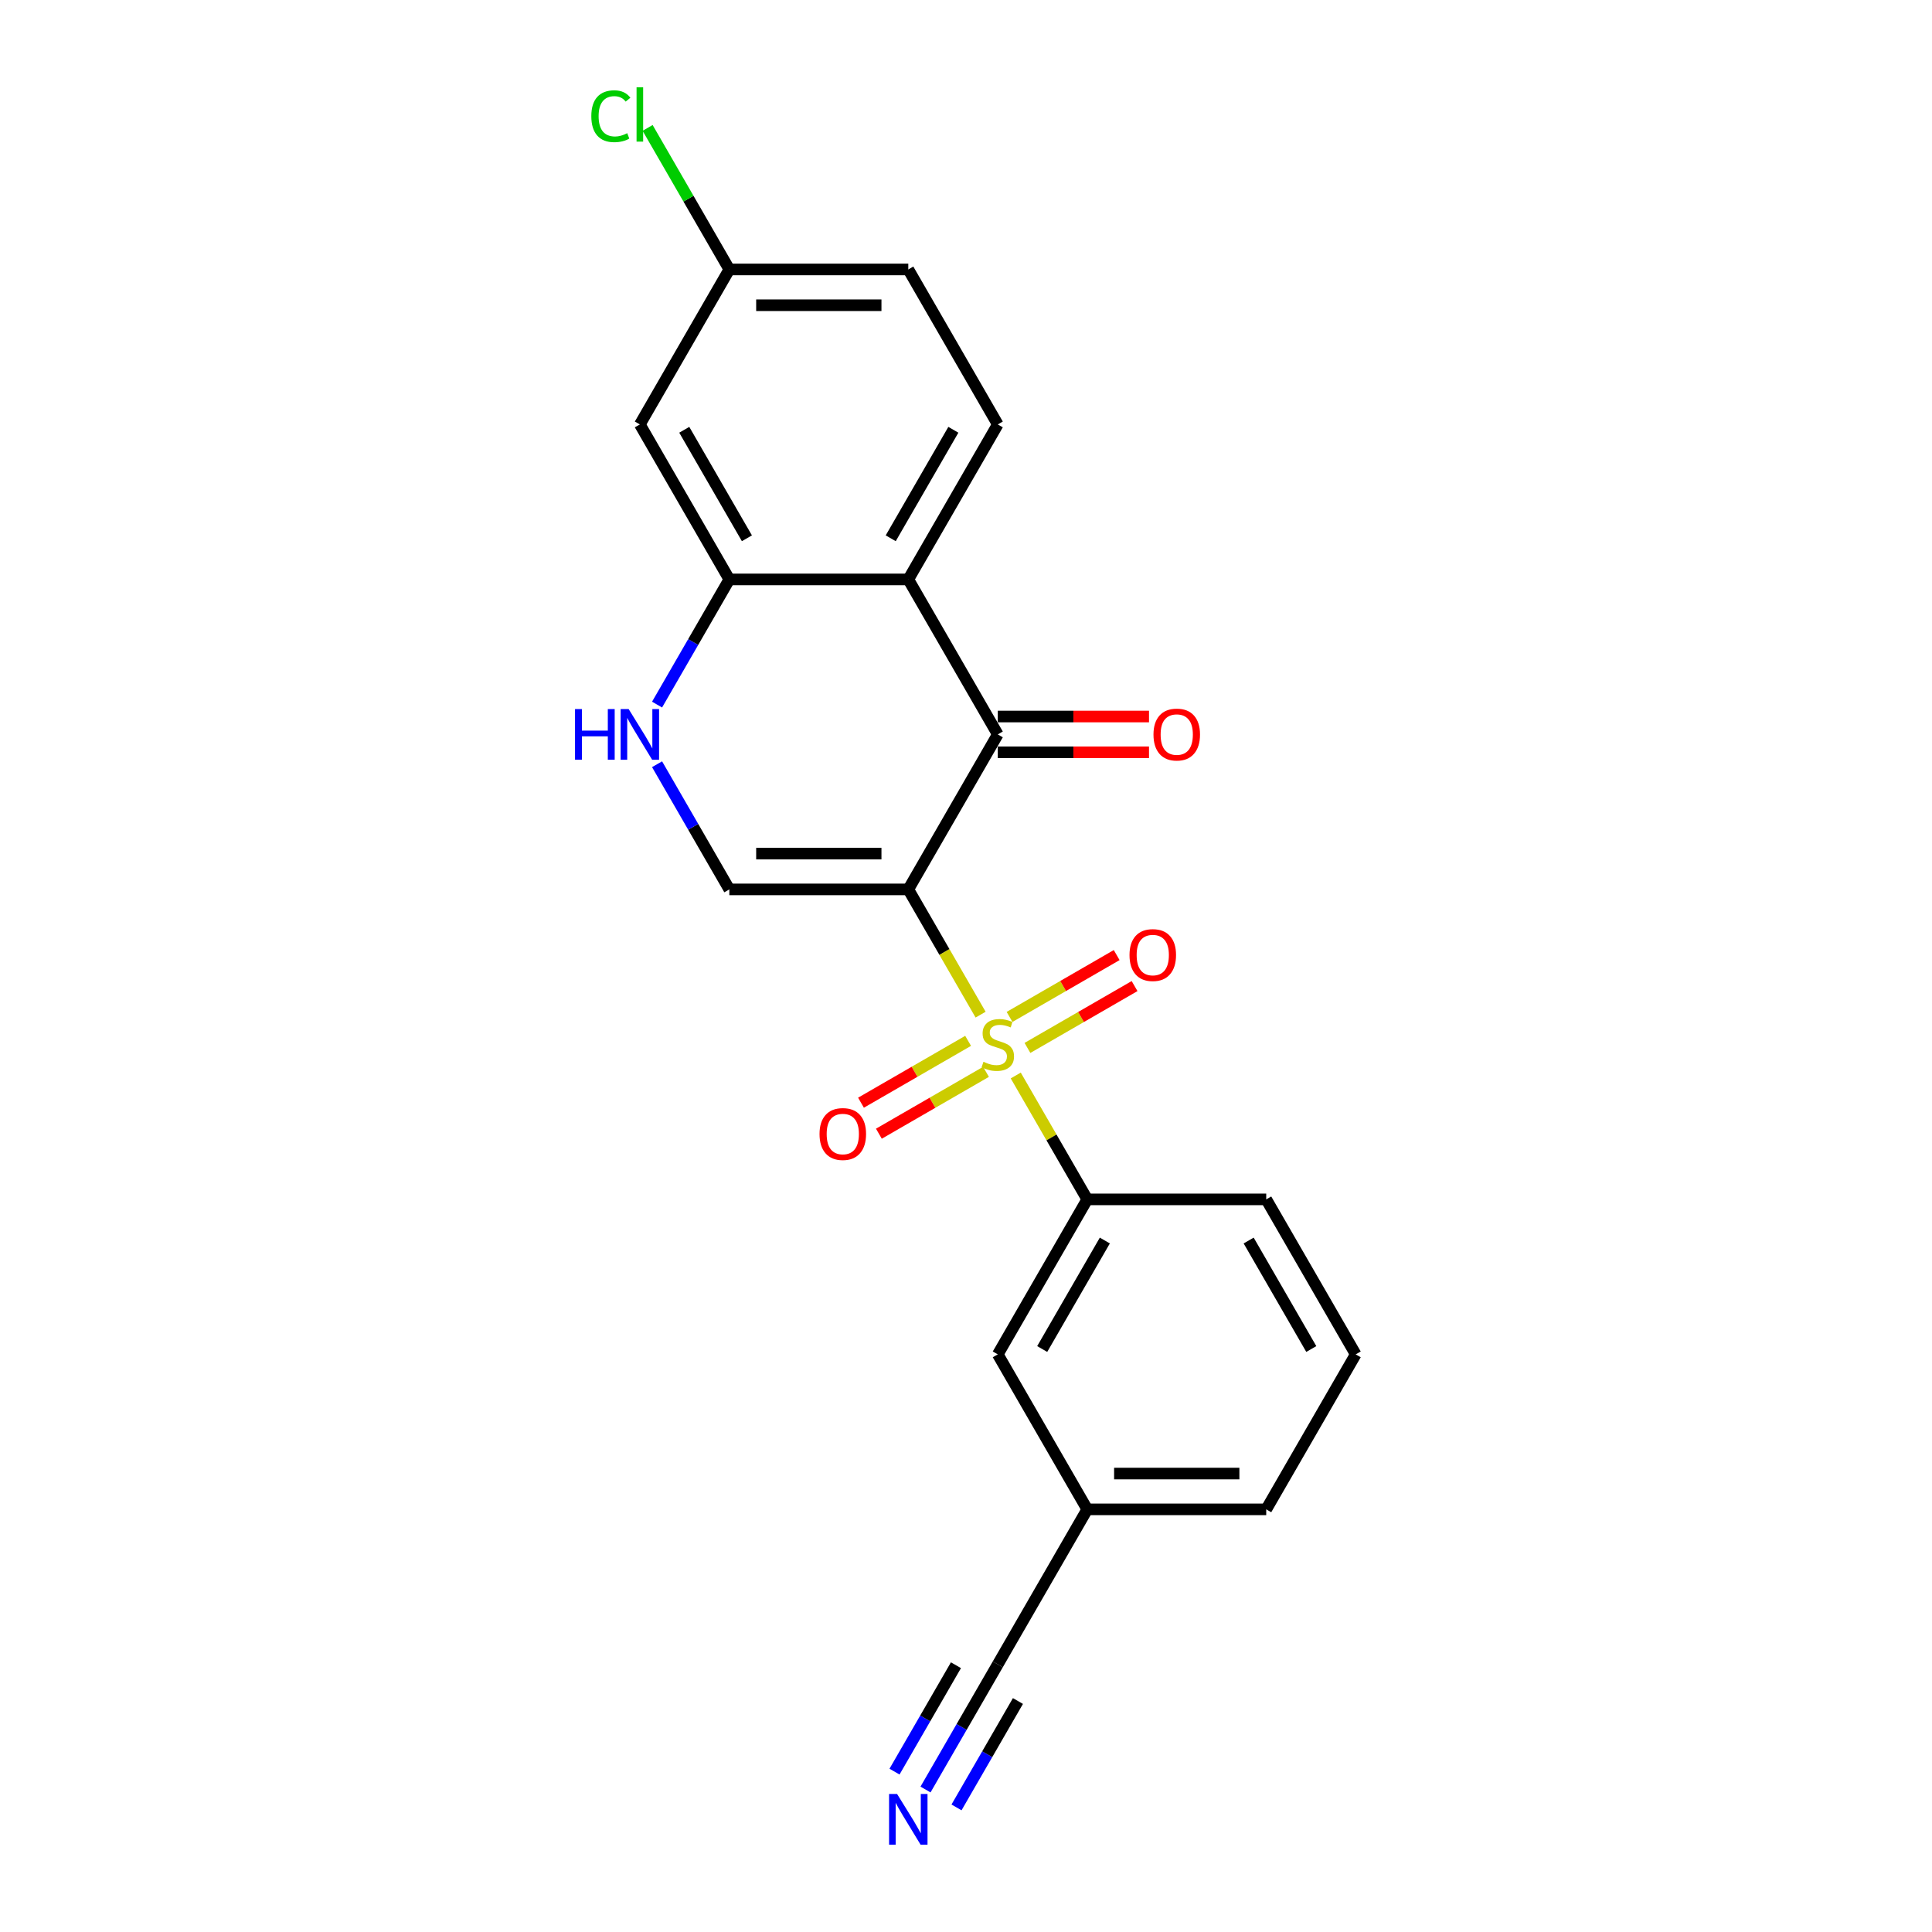 <?xml version='1.0' encoding='iso-8859-1'?>
<svg version='1.1' baseProfile='full'
              xmlns='http://www.w3.org/2000/svg'
                      xmlns:rdkit='http://www.rdkit.org/xml'
                      xmlns:xlink='http://www.w3.org/1999/xlink'
                  xml:space='preserve'
width='1000px' height='1000px' viewBox='0 0 1000 1000'>
<!-- END OF HEADER -->
<rect style='opacity:1.0;fill:#FFFFFF;stroke:none' width='1000' height='1000' x='0' y='0'> </rect>
<path class='bond-0' d='M 470.134,460.352 L 488.848,492.766' style='fill:none;fill-rule:evenodd;stroke:#000000;stroke-width:6px;stroke-linecap:butt;stroke-linejoin:miter;stroke-opacity:1' />
<path class='bond-0' d='M 488.848,492.766 L 507.561,525.179' style='fill:none;fill-rule:evenodd;stroke:#CCCC00;stroke-width:6px;stroke-linecap:butt;stroke-linejoin:miter;stroke-opacity:1' />
<path class='bond-1' d='M 470.134,460.352 L 516.45,380.13' style='fill:none;fill-rule:evenodd;stroke:#000000;stroke-width:6px;stroke-linecap:butt;stroke-linejoin:miter;stroke-opacity:1' />
<path class='bond-3' d='M 470.134,460.352 L 377.502,460.352' style='fill:none;fill-rule:evenodd;stroke:#000000;stroke-width:6px;stroke-linecap:butt;stroke-linejoin:miter;stroke-opacity:1' />
<path class='bond-3' d='M 456.239,441.826 L 391.396,441.826' style='fill:none;fill-rule:evenodd;stroke:#000000;stroke-width:6px;stroke-linecap:butt;stroke-linejoin:miter;stroke-opacity:1' />
<path class='bond-6' d='M 525.745,556.674 L 544.255,588.735' style='fill:none;fill-rule:evenodd;stroke:#CCCC00;stroke-width:6px;stroke-linecap:butt;stroke-linejoin:miter;stroke-opacity:1' />
<path class='bond-6' d='M 544.255,588.735 L 562.766,620.796' style='fill:none;fill-rule:evenodd;stroke:#000000;stroke-width:6px;stroke-linecap:butt;stroke-linejoin:miter;stroke-opacity:1' />
<path class='bond-8' d='M 531.808,542.403 L 559.532,526.397' style='fill:none;fill-rule:evenodd;stroke:#CCCC00;stroke-width:6px;stroke-linecap:butt;stroke-linejoin:miter;stroke-opacity:1' />
<path class='bond-8' d='M 559.532,526.397 L 587.255,510.391' style='fill:none;fill-rule:evenodd;stroke:#FF0000;stroke-width:6px;stroke-linecap:butt;stroke-linejoin:miter;stroke-opacity:1' />
<path class='bond-8' d='M 522.545,526.359 L 550.268,510.353' style='fill:none;fill-rule:evenodd;stroke:#CCCC00;stroke-width:6px;stroke-linecap:butt;stroke-linejoin:miter;stroke-opacity:1' />
<path class='bond-8' d='M 550.268,510.353 L 577.992,494.347' style='fill:none;fill-rule:evenodd;stroke:#FF0000;stroke-width:6px;stroke-linecap:butt;stroke-linejoin:miter;stroke-opacity:1' />
<path class='bond-9' d='M 501.091,538.745 L 473.368,554.751' style='fill:none;fill-rule:evenodd;stroke:#CCCC00;stroke-width:6px;stroke-linecap:butt;stroke-linejoin:miter;stroke-opacity:1' />
<path class='bond-9' d='M 473.368,554.751 L 445.645,570.757' style='fill:none;fill-rule:evenodd;stroke:#FF0000;stroke-width:6px;stroke-linecap:butt;stroke-linejoin:miter;stroke-opacity:1' />
<path class='bond-9' d='M 510.355,554.789 L 482.631,570.796' style='fill:none;fill-rule:evenodd;stroke:#CCCC00;stroke-width:6px;stroke-linecap:butt;stroke-linejoin:miter;stroke-opacity:1' />
<path class='bond-9' d='M 482.631,570.796 L 454.908,586.802' style='fill:none;fill-rule:evenodd;stroke:#FF0000;stroke-width:6px;stroke-linecap:butt;stroke-linejoin:miter;stroke-opacity:1' />
<path class='bond-2' d='M 516.45,380.13 L 470.134,299.909' style='fill:none;fill-rule:evenodd;stroke:#000000;stroke-width:6px;stroke-linecap:butt;stroke-linejoin:miter;stroke-opacity:1' />
<path class='bond-13' d='M 516.45,389.394 L 555.587,389.394' style='fill:none;fill-rule:evenodd;stroke:#000000;stroke-width:6px;stroke-linecap:butt;stroke-linejoin:miter;stroke-opacity:1' />
<path class='bond-13' d='M 555.587,389.394 L 594.724,389.394' style='fill:none;fill-rule:evenodd;stroke:#FF0000;stroke-width:6px;stroke-linecap:butt;stroke-linejoin:miter;stroke-opacity:1' />
<path class='bond-13' d='M 516.45,370.867 L 555.587,370.867' style='fill:none;fill-rule:evenodd;stroke:#000000;stroke-width:6px;stroke-linecap:butt;stroke-linejoin:miter;stroke-opacity:1' />
<path class='bond-13' d='M 555.587,370.867 L 594.724,370.867' style='fill:none;fill-rule:evenodd;stroke:#FF0000;stroke-width:6px;stroke-linecap:butt;stroke-linejoin:miter;stroke-opacity:1' />
<path class='bond-10' d='M 470.134,299.909 L 516.45,219.687' style='fill:none;fill-rule:evenodd;stroke:#000000;stroke-width:6px;stroke-linecap:butt;stroke-linejoin:miter;stroke-opacity:1' />
<path class='bond-10' d='M 461.037,278.612 L 493.458,222.457' style='fill:none;fill-rule:evenodd;stroke:#000000;stroke-width:6px;stroke-linecap:butt;stroke-linejoin:miter;stroke-opacity:1' />
<path class='bond-22' d='M 470.134,299.909 L 377.502,299.909' style='fill:none;fill-rule:evenodd;stroke:#000000;stroke-width:6px;stroke-linecap:butt;stroke-linejoin:miter;stroke-opacity:1' />
<path class='bond-4' d='M 377.502,460.352 L 358.798,427.958' style='fill:none;fill-rule:evenodd;stroke:#000000;stroke-width:6px;stroke-linecap:butt;stroke-linejoin:miter;stroke-opacity:1' />
<path class='bond-4' d='M 358.798,427.958 L 340.095,395.563' style='fill:none;fill-rule:evenodd;stroke:#0000FF;stroke-width:6px;stroke-linecap:butt;stroke-linejoin:miter;stroke-opacity:1' />
<path class='bond-5' d='M 340.095,364.698 L 358.798,332.303' style='fill:none;fill-rule:evenodd;stroke:#0000FF;stroke-width:6px;stroke-linecap:butt;stroke-linejoin:miter;stroke-opacity:1' />
<path class='bond-5' d='M 358.798,332.303 L 377.502,299.909' style='fill:none;fill-rule:evenodd;stroke:#000000;stroke-width:6px;stroke-linecap:butt;stroke-linejoin:miter;stroke-opacity:1' />
<path class='bond-11' d='M 377.502,299.909 L 331.185,219.687' style='fill:none;fill-rule:evenodd;stroke:#000000;stroke-width:6px;stroke-linecap:butt;stroke-linejoin:miter;stroke-opacity:1' />
<path class='bond-11' d='M 386.598,278.612 L 354.177,222.457' style='fill:none;fill-rule:evenodd;stroke:#000000;stroke-width:6px;stroke-linecap:butt;stroke-linejoin:miter;stroke-opacity:1' />
<path class='bond-14' d='M 562.766,620.796 L 516.45,701.018' style='fill:none;fill-rule:evenodd;stroke:#000000;stroke-width:6px;stroke-linecap:butt;stroke-linejoin:miter;stroke-opacity:1' />
<path class='bond-14' d='M 571.863,642.093 L 539.442,698.248' style='fill:none;fill-rule:evenodd;stroke:#000000;stroke-width:6px;stroke-linecap:butt;stroke-linejoin:miter;stroke-opacity:1' />
<path class='bond-19' d='M 562.766,620.796 L 655.398,620.796' style='fill:none;fill-rule:evenodd;stroke:#000000;stroke-width:6px;stroke-linecap:butt;stroke-linejoin:miter;stroke-opacity:1' />
<path class='bond-7' d='M 479.044,926.251 L 497.747,893.856' style='fill:none;fill-rule:evenodd;stroke:#0000FF;stroke-width:6px;stroke-linecap:butt;stroke-linejoin:miter;stroke-opacity:1' />
<path class='bond-7' d='M 497.747,893.856 L 516.45,861.462' style='fill:none;fill-rule:evenodd;stroke:#000000;stroke-width:6px;stroke-linecap:butt;stroke-linejoin:miter;stroke-opacity:1' />
<path class='bond-7' d='M 495.088,935.514 L 510.986,907.979' style='fill:none;fill-rule:evenodd;stroke:#0000FF;stroke-width:6px;stroke-linecap:butt;stroke-linejoin:miter;stroke-opacity:1' />
<path class='bond-7' d='M 510.986,907.979 L 526.883,880.443' style='fill:none;fill-rule:evenodd;stroke:#000000;stroke-width:6px;stroke-linecap:butt;stroke-linejoin:miter;stroke-opacity:1' />
<path class='bond-7' d='M 462.999,916.988 L 478.897,889.452' style='fill:none;fill-rule:evenodd;stroke:#0000FF;stroke-width:6px;stroke-linecap:butt;stroke-linejoin:miter;stroke-opacity:1' />
<path class='bond-7' d='M 478.897,889.452 L 494.795,861.917' style='fill:none;fill-rule:evenodd;stroke:#000000;stroke-width:6px;stroke-linecap:butt;stroke-linejoin:miter;stroke-opacity:1' />
<path class='bond-17' d='M 516.45,219.687 L 470.134,139.465' style='fill:none;fill-rule:evenodd;stroke:#000000;stroke-width:6px;stroke-linecap:butt;stroke-linejoin:miter;stroke-opacity:1' />
<path class='bond-15' d='M 331.185,219.687 L 377.502,139.465' style='fill:none;fill-rule:evenodd;stroke:#000000;stroke-width:6px;stroke-linecap:butt;stroke-linejoin:miter;stroke-opacity:1' />
<path class='bond-12' d='M 516.45,861.462 L 562.766,781.24' style='fill:none;fill-rule:evenodd;stroke:#000000;stroke-width:6px;stroke-linecap:butt;stroke-linejoin:miter;stroke-opacity:1' />
<path class='bond-16' d='M 516.45,701.018 L 562.766,781.24' style='fill:none;fill-rule:evenodd;stroke:#000000;stroke-width:6px;stroke-linecap:butt;stroke-linejoin:miter;stroke-opacity:1' />
<path class='bond-18' d='M 377.502,139.465 L 356.354,102.836' style='fill:none;fill-rule:evenodd;stroke:#000000;stroke-width:6px;stroke-linecap:butt;stroke-linejoin:miter;stroke-opacity:1' />
<path class='bond-18' d='M 356.354,102.836 L 335.206,66.206' style='fill:none;fill-rule:evenodd;stroke:#00CC00;stroke-width:6px;stroke-linecap:butt;stroke-linejoin:miter;stroke-opacity:1' />
<path class='bond-23' d='M 377.502,139.465 L 470.134,139.465' style='fill:none;fill-rule:evenodd;stroke:#000000;stroke-width:6px;stroke-linecap:butt;stroke-linejoin:miter;stroke-opacity:1' />
<path class='bond-23' d='M 391.396,157.991 L 456.239,157.991' style='fill:none;fill-rule:evenodd;stroke:#000000;stroke-width:6px;stroke-linecap:butt;stroke-linejoin:miter;stroke-opacity:1' />
<path class='bond-24' d='M 562.766,781.24 L 655.398,781.24' style='fill:none;fill-rule:evenodd;stroke:#000000;stroke-width:6px;stroke-linecap:butt;stroke-linejoin:miter;stroke-opacity:1' />
<path class='bond-24' d='M 576.661,762.713 L 641.503,762.713' style='fill:none;fill-rule:evenodd;stroke:#000000;stroke-width:6px;stroke-linecap:butt;stroke-linejoin:miter;stroke-opacity:1' />
<path class='bond-20' d='M 655.398,620.796 L 701.714,701.018' style='fill:none;fill-rule:evenodd;stroke:#000000;stroke-width:6px;stroke-linecap:butt;stroke-linejoin:miter;stroke-opacity:1' />
<path class='bond-20' d='M 646.301,642.093 L 678.723,698.248' style='fill:none;fill-rule:evenodd;stroke:#000000;stroke-width:6px;stroke-linecap:butt;stroke-linejoin:miter;stroke-opacity:1' />
<path class='bond-21' d='M 701.714,701.018 L 655.398,781.24' style='fill:none;fill-rule:evenodd;stroke:#000000;stroke-width:6px;stroke-linecap:butt;stroke-linejoin:miter;stroke-opacity:1' />
<path  class='atom-1' d='M 509.039 549.578
Q 509.336 549.689, 510.558 550.208
Q 511.781 550.727, 513.115 551.06
Q 514.486 551.357, 515.82 551.357
Q 518.303 551.357, 519.748 550.171
Q 521.193 548.948, 521.193 546.836
Q 521.193 545.391, 520.452 544.502
Q 519.748 543.613, 518.636 543.131
Q 517.524 542.649, 515.672 542.093
Q 513.337 541.389, 511.929 540.722
Q 510.558 540.055, 509.558 538.647
Q 508.595 537.239, 508.595 534.868
Q 508.595 531.57, 510.818 529.532
Q 513.078 527.495, 517.524 527.495
Q 520.563 527.495, 524.009 528.94
L 523.156 531.793
Q 520.007 530.496, 517.636 530.496
Q 515.079 530.496, 513.671 531.57
Q 512.263 532.608, 512.3 534.423
Q 512.3 535.831, 513.004 536.684
Q 513.745 537.536, 514.782 538.018
Q 515.857 538.499, 517.636 539.055
Q 520.007 539.796, 521.415 540.537
Q 522.823 541.278, 523.823 542.797
Q 524.861 544.279, 524.861 546.836
Q 524.861 550.467, 522.415 552.431
Q 520.007 554.358, 515.968 554.358
Q 513.634 554.358, 511.855 553.839
Q 510.114 553.357, 508.039 552.505
L 509.039 549.578
' fill='#CCCC00'/>
<path  class='atom-5' d='M 297.634 367.014
L 301.191 367.014
L 301.191 378.167
L 314.604 378.167
L 314.604 367.014
L 318.161 367.014
L 318.161 393.247
L 314.604 393.247
L 314.604 381.131
L 301.191 381.131
L 301.191 393.247
L 297.634 393.247
L 297.634 367.014
' fill='#0000FF'/>
<path  class='atom-5' d='M 325.387 367.014
L 333.983 380.909
Q 334.835 382.28, 336.206 384.762
Q 337.577 387.245, 337.651 387.393
L 337.651 367.014
L 341.134 367.014
L 341.134 393.247
L 337.54 393.247
L 328.314 378.055
Q 327.239 376.277, 326.091 374.239
Q 324.979 372.201, 324.646 371.571
L 324.646 393.247
L 321.237 393.247
L 321.237 367.014
L 325.387 367.014
' fill='#0000FF'/>
<path  class='atom-8' d='M 464.335 928.567
L 472.931 942.462
Q 473.783 943.833, 475.154 946.315
Q 476.525 948.798, 476.599 948.946
L 476.599 928.567
L 480.082 928.567
L 480.082 954.8
L 476.488 954.8
L 467.262 939.609
Q 466.188 937.83, 465.039 935.792
Q 463.927 933.754, 463.594 933.124
L 463.594 954.8
L 460.185 954.8
L 460.185 928.567
L 464.335 928.567
' fill='#0000FF'/>
<path  class='atom-9' d='M 584.63 494.332
Q 584.63 488.033, 587.742 484.513
Q 590.854 480.993, 596.672 480.993
Q 602.489 480.993, 605.601 484.513
Q 608.714 488.033, 608.714 494.332
Q 608.714 500.705, 605.564 504.336
Q 602.415 507.931, 596.672 507.931
Q 590.891 507.931, 587.742 504.336
Q 584.63 500.742, 584.63 494.332
M 596.672 504.966
Q 600.673 504.966, 602.823 502.299
Q 605.009 499.594, 605.009 494.332
Q 605.009 489.182, 602.823 486.588
Q 600.673 483.957, 596.672 483.957
Q 592.67 483.957, 590.484 486.551
Q 588.335 489.145, 588.335 494.332
Q 588.335 499.631, 590.484 502.299
Q 592.67 504.966, 596.672 504.966
' fill='#FF0000'/>
<path  class='atom-10' d='M 424.186 586.964
Q 424.186 580.665, 427.298 577.145
Q 430.411 573.625, 436.228 573.625
Q 442.045 573.625, 445.158 577.145
Q 448.27 580.665, 448.27 586.964
Q 448.27 593.337, 445.121 596.969
Q 441.971 600.563, 436.228 600.563
Q 430.448 600.563, 427.298 596.969
Q 424.186 593.375, 424.186 586.964
M 436.228 597.599
Q 440.23 597.599, 442.379 594.931
Q 444.565 592.226, 444.565 586.964
Q 444.565 581.814, 442.379 579.22
Q 440.23 576.59, 436.228 576.59
Q 432.226 576.59, 430.04 579.183
Q 427.891 581.777, 427.891 586.964
Q 427.891 592.263, 430.04 594.931
Q 432.226 597.599, 436.228 597.599
' fill='#FF0000'/>
<path  class='atom-14' d='M 597.04 380.205
Q 597.04 373.906, 600.152 370.386
Q 603.265 366.866, 609.082 366.866
Q 614.899 366.866, 618.012 370.386
Q 621.124 373.906, 621.124 380.205
Q 621.124 386.578, 617.975 390.209
Q 614.825 393.803, 609.082 393.803
Q 603.302 393.803, 600.152 390.209
Q 597.04 386.615, 597.04 380.205
M 609.082 390.839
Q 613.084 390.839, 615.233 388.171
Q 617.419 385.466, 617.419 380.205
Q 617.419 375.054, 615.233 372.461
Q 613.084 369.83, 609.082 369.83
Q 605.08 369.83, 602.894 372.423
Q 600.745 375.017, 600.745 380.205
Q 600.745 385.503, 602.894 388.171
Q 605.08 390.839, 609.082 390.839
' fill='#FF0000'/>
<path  class='atom-19' d='M 306.064 60.151
Q 306.064 53.63, 309.102 50.221
Q 312.177 46.775, 317.995 46.775
Q 323.404 46.775, 326.294 50.591
L 323.849 52.592
Q 321.737 49.813, 317.995 49.813
Q 314.03 49.813, 311.918 52.481
Q 309.843 55.112, 309.843 60.151
Q 309.843 65.338, 311.992 68.006
Q 314.178 70.674, 318.402 70.674
Q 321.292 70.674, 324.664 68.932
L 325.702 71.711
Q 324.331 72.601, 322.256 73.119
Q 320.181 73.638, 317.883 73.638
Q 312.177 73.638, 309.102 70.155
Q 306.064 66.672, 306.064 60.151
' fill='#00CC00'/>
<path  class='atom-19' d='M 329.481 45.181
L 332.89 45.181
L 332.89 73.305
L 329.481 73.305
L 329.481 45.181
' fill='#00CC00'/>
</svg>
